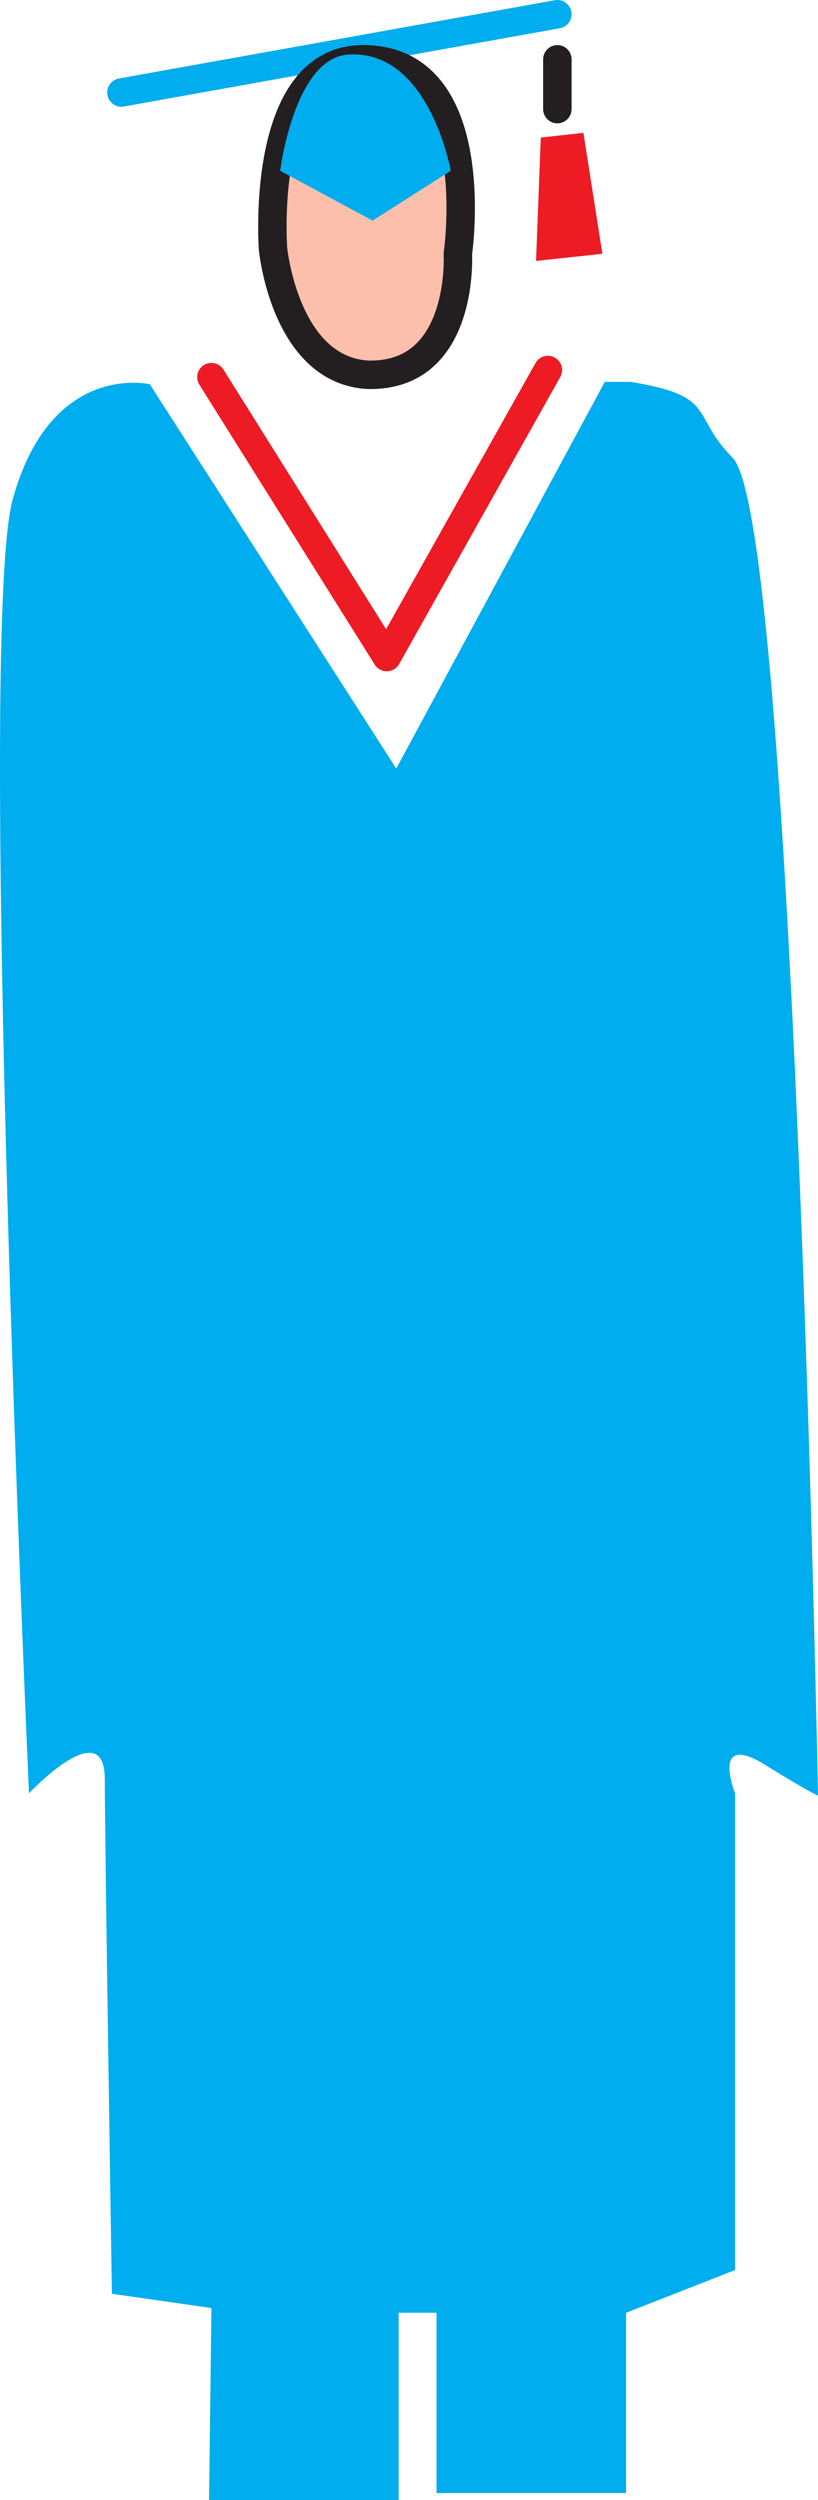 <svg xmlns="http://www.w3.org/2000/svg" width="258.927" height="790.5"><path fill="#ed1c24" fill-rule="evenodd" d="m184.677 42-13.5 1.5-1.5 39 21-2.25-6-38.25"/><path fill="none" stroke="#231f20" stroke-linecap="round" stroke-linejoin="round" stroke-miterlimit="10" stroke-width="9" d="M176.427 34.5V18.75"/><path fill="none" stroke="#00adef" stroke-linecap="round" stroke-linejoin="round" stroke-miterlimit="10" stroke-width="9" d="m176.427 4.5-138 24.75"/><path fill="#fbbfac" fill-rule="evenodd" d="M86.427 78.75s3.75 38.25 30 39.75c30.75.75 28.5-38.25 28.5-38.25s9-61.5-30-61.5c-33 0-28.5 60-28.5 60"/><path fill="none" stroke="#231f20" stroke-linecap="round" stroke-linejoin="round" stroke-miterlimit="10" stroke-width="9" d="M86.427 78.75s3.75 38.25 30 39.75c30.75.75 28.5-38.25 28.5-38.25s9-61.5-30-61.5c-33 0-28.5 60-28.5 60zm0 0"/><path fill="none" stroke="#ed1c24" stroke-linecap="round" stroke-linejoin="round" stroke-miterlimit="10" stroke-width="9" d="m173.427 117-51 90.75-55.5-88.5"/><path fill="#00adef" fill-rule="evenodd" d="m142.677 54-24.75 15.75L88.677 54s4.5-36 21.75-36.75c25.5-1.5 32.25 36.75 32.25 36.75m48.75 66.75-66 122.25-78-121.5s-31.5-7.5-43.5 36.75C-7.323 201.75 9.177 567 9.177 567s24-25.5 24-4.5 2.25 162.75 2.25 162.75l31.5 4.5-.75 60.75h60v-59.25h12v57h60v-57l34.5-13.5V567s-7.5-18.75 8.25-9.75c15.75 9.75 18 10.5 18 10.5s-7.5-402.75-27-423c-13.5-13.5-4.5-19.5-32.25-24h-8.25"/></svg>
